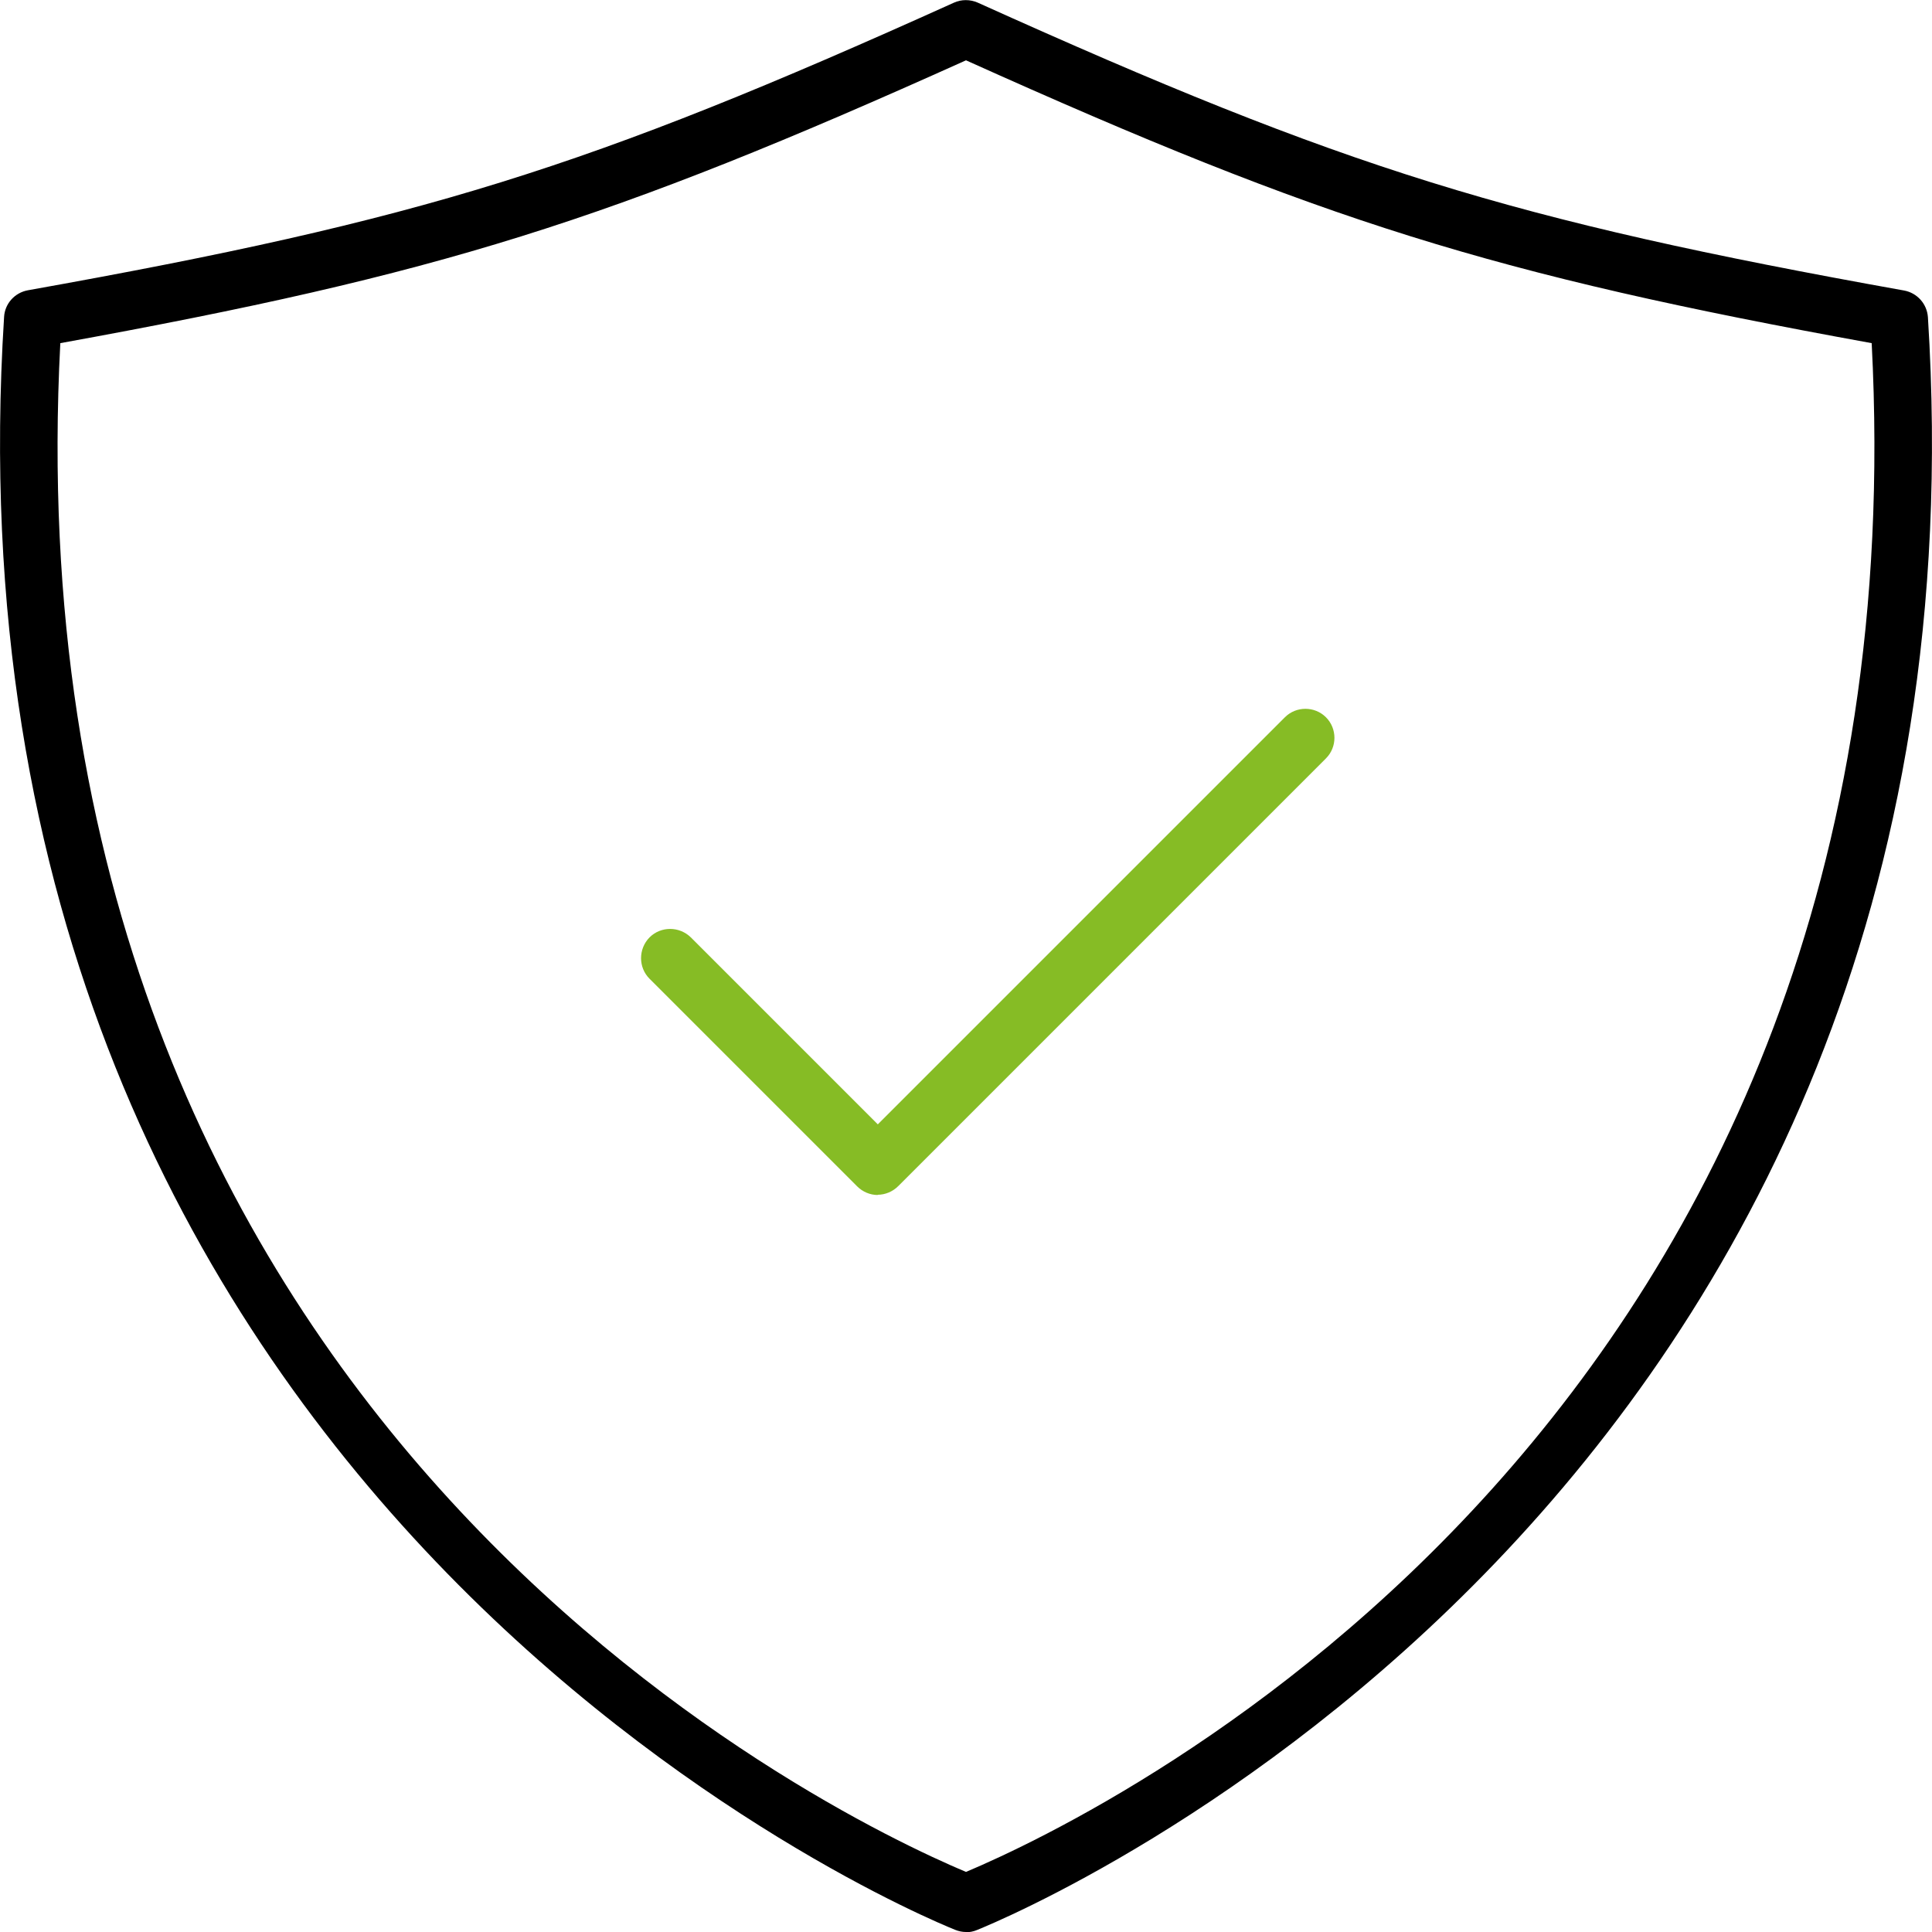 <?xml version="1.0" encoding="UTF-8"?>
<svg xmlns="http://www.w3.org/2000/svg" id="Ebene_1" viewBox="0 0 80.4 80.4">
  <g id="icons_x2F_vertrauen">
    <g id="Path">
      <path d="M40.2,80.4c-.15,0-.3-.03-.45-.09C38,79.61-2.94,62.52.17,13.19c.03-.55.44-1.01.99-1.11C17.55,9.15,24.4,7.02,39.7.11c.31-.14.67-.14.99,0,15.31,6.91,22.15,9.04,38.55,11.98.54.1.95.55.99,1.11,3.11,49.34-37.84,66.42-39.58,67.12-.14.06-.3.09-.45.09ZM2.51,14.28C.17,59.03,34.37,75.44,40.2,77.9c5.83-2.46,40.02-18.87,37.69-63.62-15.8-2.87-22.79-5.06-37.69-11.77C25.3,9.22,18.31,11.41,2.51,14.28Z"></path>
    </g>
  </g>
  <path d="M36.53,49.73c-.32,0-.63-.13-.86-.36l-8.64-8.64c-.47-.47-.47-1.24,0-1.72.47-.47,1.24-.47,1.72,0l7.78,7.78,16.94-16.94c.47-.47,1.24-.47,1.71,0,.47.47.47,1.24,0,1.71l-17.8,17.8c-.23.23-.54.36-.86.36Z" style="fill:#86bc25;"></path>
</svg>
